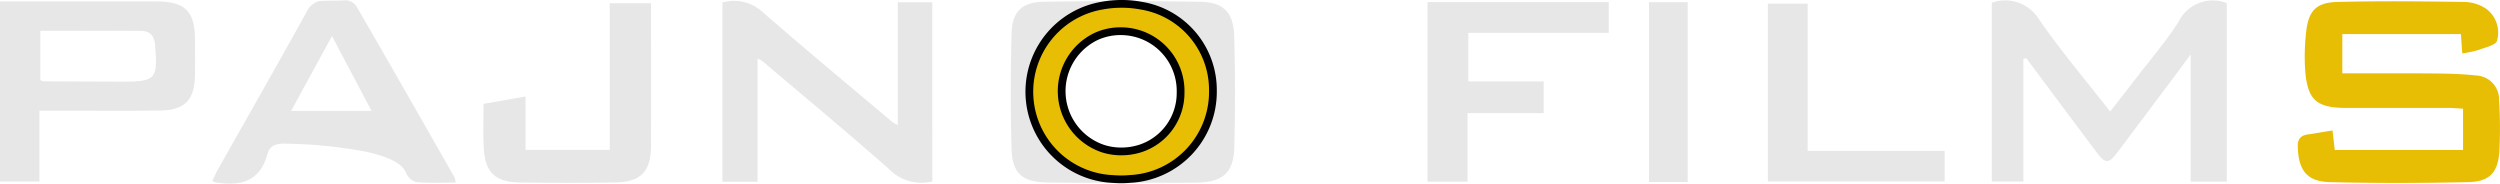 <svg xmlns="http://www.w3.org/2000/svg" width="161.106" height="11.835" viewBox="0 0 161.106 11.835"><g id="Raggruppa_1" data-name="Raggruppa 1" transform="translate(-6895.878 -7176.844)"><path id="Tracciato_2" data-name="Tracciato 2" d="M7155.777,7179.334c-.04-1.552-.676-2.223-2.178-2.25-1.228-.019-2.459-.034-3.687-.04-.836,0-1.669,0-2.5,0q-1.938.008-3.876.037c-1.454.019-2.072.631-2.109,2.08-.062,2.462-.072,4.924,0,7.383.045,1.6.689,2.154,2.289,2.184,1.452.026,2.905.011,4.356.011.151,0,.3,0,.454,0h.666c1.382,0,2.764.014,4.146,0,1.69-.024,2.4-.626,2.443-2.269C7155.844,7184.088,7155.838,7181.708,7155.777,7179.334Zm-7.192,7.545a3.638,3.638,0,0,1-1.133-.194h0l-3.372,0v-7.58h1.884c.361,0,.722,0,1.083,0a3.609,3.609,0,0,1,1.6-.342,3.706,3.706,0,0,1,1.525.345c.737,0,1.473-.005,2.207-.013.547-.005.814.111.8.729-.027,2.048-.016,4.1-.005,6.147,0,.448-.083.722-.631.719q-1.345-.008-2.7-.008A3.841,3.841,0,0,1,7148.585,7186.879Z" transform="translate(-180.362 -0.124)" fill="#e7e7e7"></path><path id="Tracciato_3" data-name="Tracciato 3" d="M7464.595,7180.436c-.036-.5-.06-.848-.088-1.246h-7.641v2.534c2,0,3.985-.012,5.965.006.887.008,1.777.035,2.658.129a1.552,1.552,0,0,1,1.48,1.609,28.525,28.525,0,0,1,.017,3.282c-.093,1.376-.631,1.953-2.014,1.983-2.968.065-5.94.072-8.908,0-1.482-.038-2.014-.762-2.069-2.239-.02-.531.164-.766.658-.837.516-.074,1.03-.166,1.582-.255.053.463.095.835.144,1.259h8.265V7184c-.3-.017-.612-.048-.925-.048-2.2,0-4.4,0-6.593,0-1.923-.005-2.5-.5-2.654-2.415a13.611,13.611,0,0,1,.055-2.4c.136-1.409.619-1.976,1.993-2.013,2.76-.073,5.523-.042,8.285,0a2.609,2.609,0,0,1,1.327.435,1.9,1.9,0,0,1,.7,2.065c-.057.274-.778.435-1.215.6A7.254,7.254,0,0,1,7464.595,7180.436Z" transform="translate(-410.043 -0.152)" fill="#e8be04"></path><path id="Tracciato_4" data-name="Tracciato 4" d="M7381.709,7180.687v7.893h-2.035v-11.523a2.558,2.558,0,0,1,3.042,1.069c1.392,2.021,2.991,3.9,4.586,5.945.6-.768,1.137-1.454,1.668-2.146.922-1.2,1.923-2.352,2.732-3.625a2.458,2.458,0,0,1,3.118-1.215v11.5h-2.329v-8.2c-.371.51-.58.8-.8,1.092q-1.976,2.637-3.956,5.27c-.52.687-.751.686-1.274-.011q-2.292-3.051-4.569-6.112Z" transform="translate(-355.441 -0.039)" fill="#e7e7e7"></path><path id="Tracciato_5" data-name="Tracciato 5" d="M7084.881,7188.67a2.944,2.944,0,0,1-2.815-.821c-2.674-2.353-5.415-4.629-8.132-6.933a1.911,1.911,0,0,0-.316-.159v7.931h-2.263v-11.554a2.723,2.723,0,0,1,2.5.539c2.793,2.442,5.653,4.807,8.49,7.2a1.834,1.834,0,0,0,.312.153v-7.906h2.222Z" transform="translate(-128.922 -0.132)" fill="#e7e7e7"></path><path id="Tracciato_6" data-name="Tracciato 6" d="M6898.417,7184.146v4.567h-2.539v-11.607h4.027c2.018,0,4.035-.006,6.053,0,1.845.007,2.47.624,2.485,2.438.006.771.01,1.543,0,2.314-.026,1.608-.659,2.263-2.28,2.28-2.225.024-4.451.006-6.676.006Zm.061-5.146v3.176a.92.92,0,0,0,.221.079q2.485.014,4.971.021c2.267,0,2.381-.136,2.2-2.37-.048-.586-.34-.893-.883-.9C6902.83,7178.989,6900.677,7179,6898.478,7179Z" transform="translate(0 -0.17)" fill="#e7e7e7"></path><path id="Tracciato_7" data-name="Tracciato 7" d="M6963.136,7188.61c-.856,0-1.683.043-2.5-.026a.978.978,0,0,1-.672-.559c-.229-.678-1.291-1.115-2.576-1.4a30.577,30.577,0,0,0-5.208-.524c-.574-.016-1.02.1-1.175.679-.479,1.784-1.751,2.071-3.329,1.818a1.224,1.224,0,0,1-.215-.094c.11-.232.206-.47.331-.691,1.91-3.385,3.839-6.76,5.723-10.16a1.312,1.312,0,0,1,.8-.735c.154-.037,1.225-.026,1.573-.044a.87.87,0,0,1,.9.445c2.113,3.645,4.2,7.308,6.286,10.966A1.253,1.253,0,0,1,6963.136,7188.61Zm-7.965-9.441-2.634,4.819h5.183Z" transform="translate(-37.899)" fill="#e7e7e7"></path><path id="Tracciato_8" data-name="Tracciato 8" d="M7242.62,7177.273H7254.3v1.983h-9.049v3.129h4.855v2.045H7245.2v4.413h-2.581Z" transform="translate(-254.749 -0.294)" fill="#e7e7e7"></path><path id="Tracciato_9" data-name="Tracciato 9" d="M7013.288,7184.035l2.706-.477V7187h5.427v-9.45h2.661v1.177c0,2.672.008,5.345,0,8.017-.007,1.655-.657,2.331-2.321,2.356q-3.073.048-6.146,0c-1.583-.026-2.23-.655-2.313-2.206C7013.248,7185.979,7013.288,7185.059,7013.288,7184.035Z" transform="translate(-86.249 -0.497)" fill="#e7e7e7"></path><path id="Tracciato_10" data-name="Tracciato 10" d="M7327.864,7187.14h8.829v1.97H7325.3v-11.461h2.563Z" transform="translate(-315.495 -0.57)" fill="#e7e7e7"></path><path id="Tracciato_11" data-name="Tracciato 11" d="M7298.912,7188.876h-2.494v-11.588h2.494Z" transform="translate(-294.274 -0.305)" fill="#e7e7e7"></path><path id="Tracciato_12" data-name="Tracciato 12" d="M7153.093,7177.822a6.634,6.634,0,0,0-1.268-.114,6.783,6.783,0,0,0-1.242.114,5.628,5.628,0,0,0,.662,11.17q.287.023.583.023c.183,0,.364-.008.54-.025a5.621,5.621,0,0,0,5.357-5.7A5.5,5.5,0,0,0,7153.093,7177.822Zm-1.329,9.394a3.81,3.81,0,0,1-1.135-.185h0a3.907,3.907,0,0,1-.407-7.235,3.777,3.777,0,0,1,1.6-.327,3.853,3.853,0,0,1,3.82,3.951,3.759,3.759,0,0,1-2.619,3.614A4.015,4.015,0,0,1,7151.764,7187.216Z" transform="translate(-183.684 -0.614)" fill="#e8be04" stroke="#000" stroke-miterlimit="10" stroke-width="0.5"></path><path id="Tracciato_13" data-name="Tracciato 13" d="M7166.68,7213.393a3.841,3.841,0,0,1-1.257.191,3.638,3.638,0,0,1-1.133-.194Q7165.492,7213.39,7166.68,7213.393Z" transform="translate(-197.2 -26.828)" fill="none"></path><path id="Tracciato_14" data-name="Tracciato 14" d="M7165.875,7183.894l-3.125,0a3.628,3.628,0,0,1,1.6-.342A3.7,3.7,0,0,1,7165.875,7183.894Z" transform="translate(-196.069 -4.904)" fill="none"></path></g></svg>